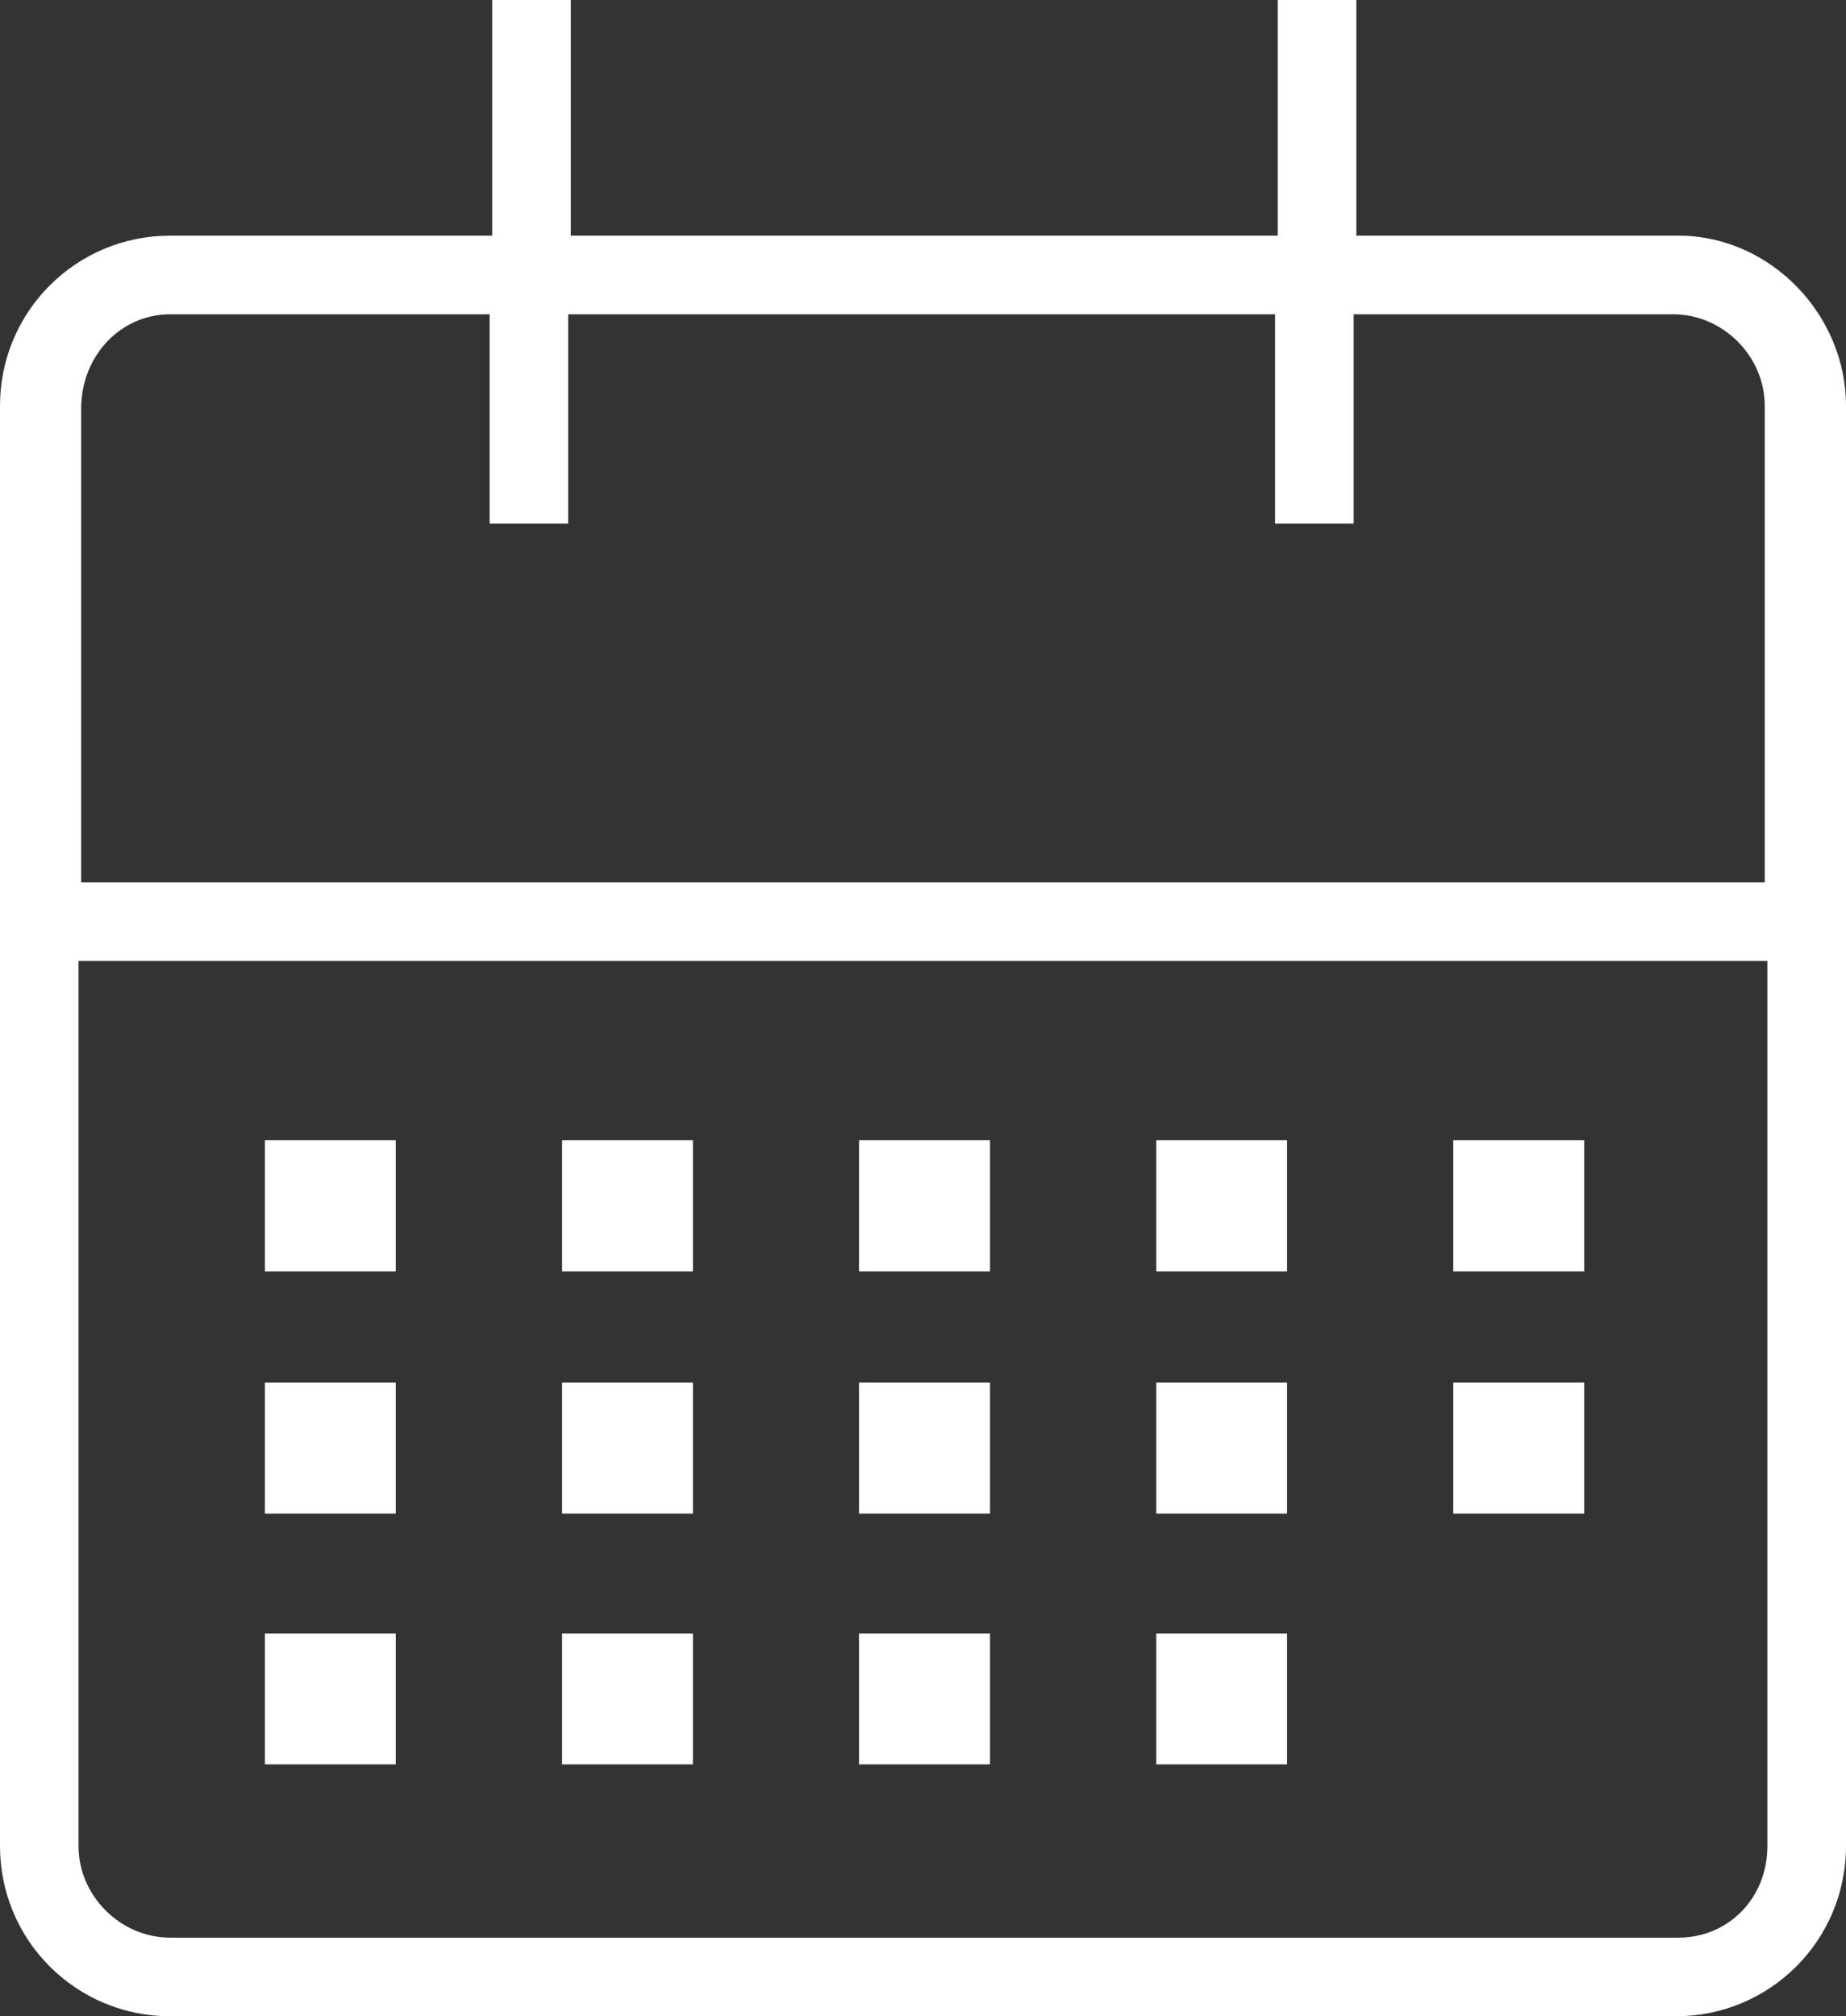 <?xml version="1.0" encoding="utf-8"?>
<!-- Generator: Adobe Illustrator 17.0.0, SVG Export Plug-In . SVG Version: 6.00 Build 0)  -->
<!DOCTYPE svg PUBLIC "-//W3C//DTD SVG 1.1//EN" "http://www.w3.org/Graphics/SVG/1.1/DTD/svg11.dtd">
<svg version="1.1" id="Livello_1" xmlns:x="http://ns.adobe.com/Extensibility/1.0/" xmlns:i="http://ns.adobe.com/AdobeIllustrator/10.0/" xmlns:graph="http://ns.adobe.com/Graphs/1.0/"
	 xmlns="http://www.w3.org/2000/svg" xmlns:xlink="http://www.w3.org/1999/xlink" xmlns:a="http://ns.adobe.com/AdobeSVGViewerExtensions/3.0/"
	 x="0px" y="0px" width="18.763px" height="20.492px" viewBox="0 0 18.763 20.492" enable-background="new 0 0 18.763 20.492"
	 xml:space="preserve">
<rect x="0" y="0" width="18.763" height="20.492" fill="#333333" stroke="none"/>
<path fill="#FFFFFF" d="M17.059,2.395h-3.273V0h-0.799v2.395H5.802V0H5.003v2.395H1.73C0.772,2.395,0,3.167,0,4.125v14.637
	c0,0.958,0.772,1.73,1.73,1.73h15.303c0.958,0,1.73-0.772,1.73-1.73V4.125C18.763,3.194,17.991,2.395,17.059,2.395 M1.73,3.194
	h3.247v2.128h0.798V3.194h7.185v2.128h0.799V3.194h3.247c0.505,0,0.931,0.425,0.931,0.931v4.843H0.825V4.152
	C0.825,3.619,1.224,3.194,1.73,3.194 M17.059,19.693H1.73c-0.506,0-0.932-0.425-0.932-0.931V9.767h17.166v8.995
	C17.964,19.294,17.565,19.693,17.059,19.693"/>
<rect x="2.692" y="11.589" fill="#FFFFFF" width="1.331" height="1.332"/>
<rect x="5.713" y="11.589" fill="#FFFFFF" width="1.33" height="1.332"/>
<rect x="8.731" y="11.589" fill="#FFFFFF" width="1.331" height="1.332"/>
<rect x="11.752" y="11.589" fill="#FFFFFF" width="1.33" height="1.332"/>
<rect x="14.771" y="11.589" fill="#FFFFFF" width="1.331" height="1.332"/>
<rect x="2.692" y="14.052" fill="#FFFFFF" width="1.331" height="1.331"/>
<rect x="5.713" y="14.052" fill="#FFFFFF" width="1.33" height="1.331"/>
<rect x="8.731" y="14.052" fill="#FFFFFF" width="1.331" height="1.331"/>
<rect x="11.752" y="14.052" fill="#FFFFFF" width="1.33" height="1.331"/>
<rect x="2.692" y="16.601" fill="#FFFFFF" width="1.331" height="1.331"/>
<rect x="5.713" y="16.601" fill="#FFFFFF" width="1.33" height="1.331"/>
<rect x="8.731" y="16.601" fill="#FFFFFF" width="1.331" height="1.331"/>
<rect x="11.752" y="16.601" fill="#FFFFFF" width="1.33" height="1.331"/>
<rect x="14.771" y="14.052" fill="#FFFFFF" width="1.331" height="1.331"/>
</svg>
